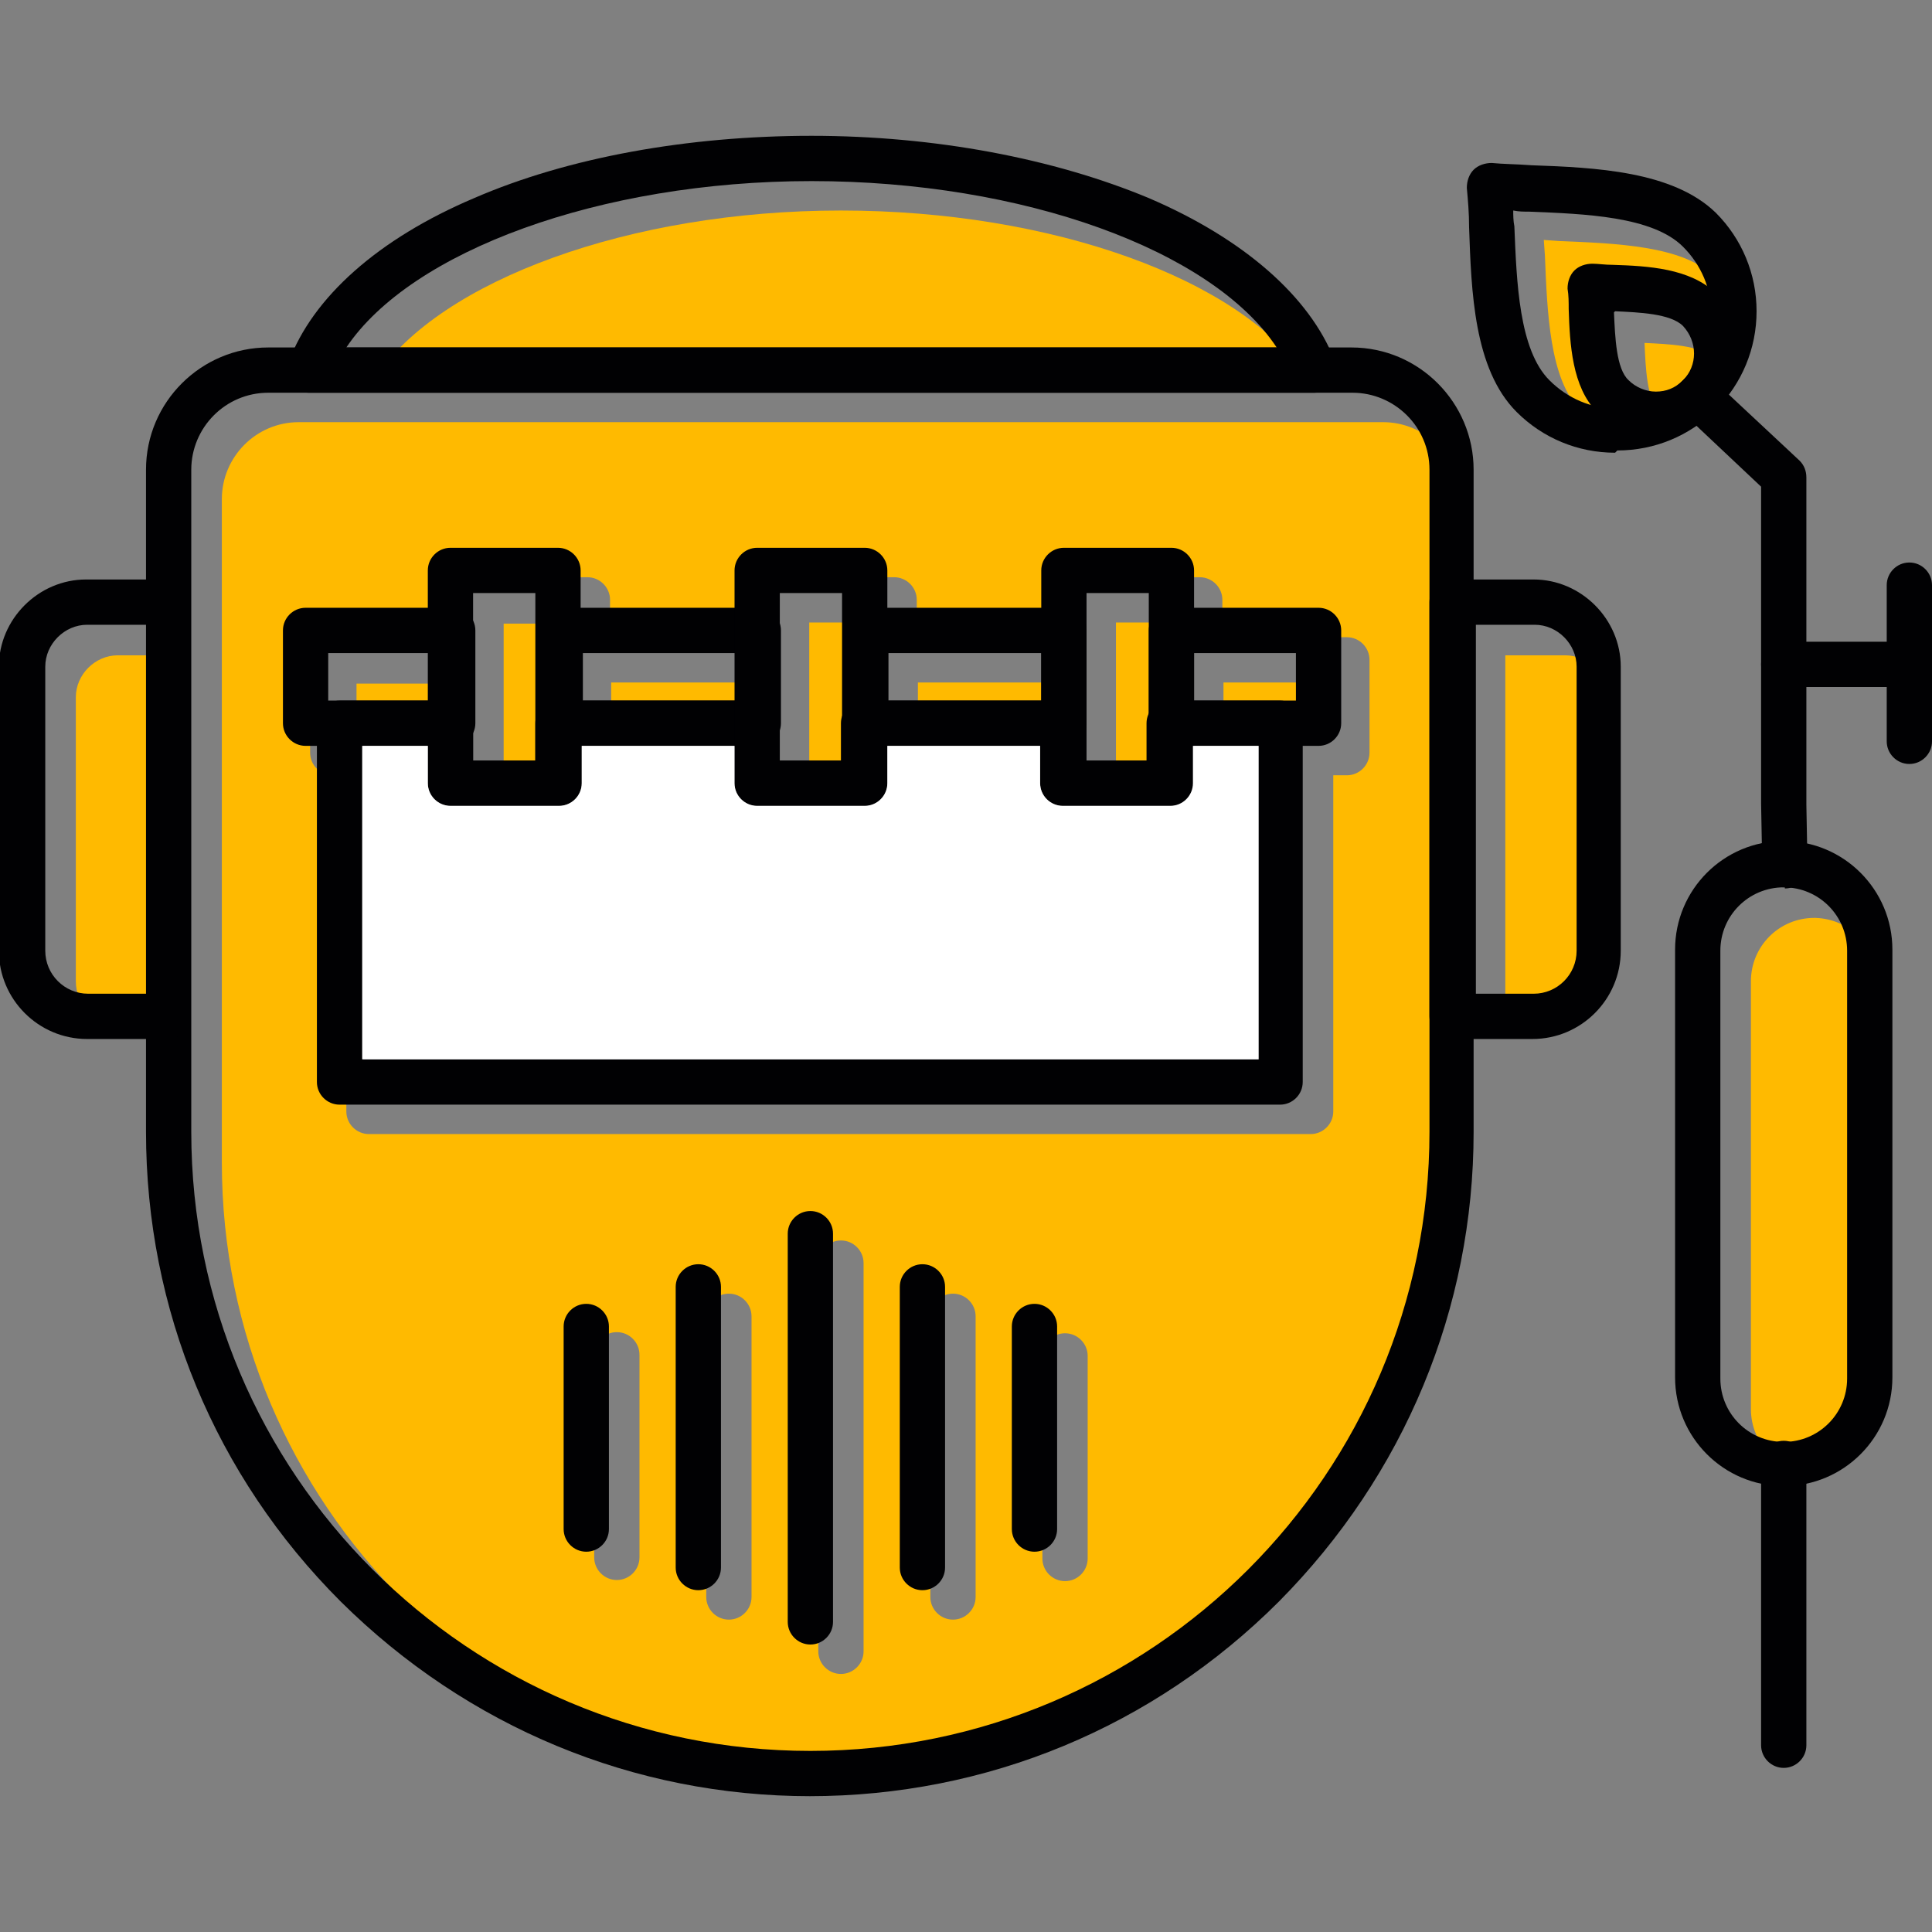 <svg xmlns="http://www.w3.org/2000/svg" clip-rule="evenodd" fill-rule="evenodd" height="512" image-rendering="optimizeQuality" shape-rendering="geometricPrecision" text-rendering="geometricPrecision" viewBox="0 0 1.707 1.707" width="512"><rect x="0" y="0" width="1.707" height="1.707" fill="#808080" stroke="none"/><g id="Layer_x0020_1"><path d="m.5.666v-.082-.033l-.055-0v.033.082c0.0 0.0 0.0 0.0 0.0 0l-0.0.033.055 0v-.033c-0-0-0-0-0-0z" fill="#ffba00"></path><path d="m.54.603v.042h.135v-.042z" fill="#ffba00"></path><path d="m.715.583v.082c0.0 0.0 0.0 0.0 0.0 0l-0.0.033.055 0v-.033-.082l-0-.033-.055-0v.033z" fill="#ffba00"></path><path d="m.811.603v.042h.135v-.042z" fill="#ffba00"></path><path d="m.986.583v.082.033l.055 0v-.033-.082-.033l-.055-0z" fill="#ffba00"></path><path d="m1.081.603v.042h.078.012v-.042z" fill="#ffba00"></path><path d="m.405.646v-.042h-.09v.042h.012z" fill="#ffba00"></path><path d="m.332.333h.822c-.057-.086-.224-.147-.411-.147-.187 0-.354.062-.411.147z" fill="#ffba00"></path><path d="m1.186.373h-.887-.035c-.038 0-.068.031-.068.068v.118.366.102c0 .302.245.547.547.547.302 0 .547-.245.547-.547v-.102-.366-.118c0-.038-.031-.068-.068-.068h-.035zm-.646.19h.135v-.033c0-.011.009-.02.02-.02l.095-0c.011 0 .02.009.02.02v.033h.135v-.033c0-.011.009-.02.02-.02l.095-0c.011 0 .02.009.02.02v.033h.11c.011 0 .02.009.02.02v.082c0 .011-.009.02-.02.02h-.012v.297c0 .011-.009.02-.02.02h-.832c-.011 0-.02-.009-.02-.02v-.297h-.012c-.011 0-.02-.009-.02-.02v-.082c0-.011.009-.02.02-.02h.11v-.033c0-.011.009-.02.02-.02l.095-0c.011 0 .02.009.02.02v.033zm.183.896v-.343c0-.011.009-.02.02-.02.011 0 .02.009.02.02v.343c0 .011-.009.02-.02.02-.011 0-.02-.009-.02-.02zm-.099-.296c0-.011.009-.02.02-.02.011 0 .02.009.02.02v.248c0 .011-.009.02-.02.02-.011 0-.02-.009-.02-.02zm-.079.014c.011 0 .02.009.02.02v.179c0 .011-.009.02-.02.02-.011 0-.02-.009-.02-.02v-.179c0-.011.009-.02.02-.02zm.297-.034c.011 0 .02.009.02.02v.248c0 .011-.009.02-.02.02-.011 0-.02-.009-.02-.02v-.248c0-.011.009-.02.02-.02zm.079.234v-.179c0-.011.009-.02.02-.02.011 0 .02.009.02.02v.179c0 .011-.009.02-.02.02-.011 0-.02-.009-.02-.02z" fill="#ffba00"></path><path d="m.156.905v-.326h-.052c-.02 0-.037.017-.037.037v.251c0 .021.017.038.038.038h.052z" fill="#ffba00"></path><path d="m1.33.579 0.0.326h.052c.021 0 .038-.017.038-.038v-.251c0-.02-.017-.037-.037-.037l-.052 0z" fill="#ffba00"></path><path d="m1.465.363c.006.006.015.01.024.01.009 0 .017-.003.023-.009 0-0.0.001-.001.001-.001 0-0.0 0-0.0 0-0.0.013-.013.013-.034-0-.047-.011-.011-.039-.012-.06-.013.001.022.002.05.013.06z" fill="#ffba00"></path><path d="m1.417.267c.004-.004.01-.006.016-.006.005 0.0.011.001.018.001.028.001.061.002.084.019-.004-.014-.011-.026-.021-.037-.027-.027-.087-.029-.136-.031l-.014-.001.001.014c.002.049.004.109.031.136.01.01.023.018.037.021-.017-.023-.018-.056-.019-.084-0-.006-0-.012-.001-.018-0-.006.002-.012.006-.016z" fill="#ffba00"></path><path d="m1.603.811c-.031 0-.056.025-.056.056v.378c0 .031.025.056.056.056s.056-.025.056-.056v-.378c0-.03-.024-.055-.055-.056-0.0 0-0.0 0-0 0-0 0-0-0-.001 0z" fill="#ffba00"></path><g fill="#010103"><path d="m.716 1.587c-.156 0-.303-.061-.415-.172-.111-.111-.172-.258-.172-.415v-.585c0-.06.049-.108.108-.108h.957c.06 0 .108.049.108.108v.585c0 .156-.061.303-.172.415-.111.111-.258.172-.415.172zm-.479-1.24c-.038 0-.068.031-.068.068v.585c0 .302.245.547.547.547h0c.302 0 .547-.245.547-.547v-.585c0-.038-.031-.068-.068-.068h-.957z"></path><path d="m1.132.976h-.832c-.011 0-.02-.009-.02-.02v-.317c0-.011.009-.02.02-.02h.098c.011 0 .02.009.02.02v.033h.055v-.033c0-.011.009-.02.02-.02h.175c.011 0 .02.009.02.02v.033h.055v-.033c0-.011.009-.02.02-.02h.175c.011 0 .02.009.02.02v.033h.055v-.033c0-.011.009-.02.02-.02h.098c.011 0 .02.009.02.02v.317c0 .011-.009.02-.02.02zm-.812-.04h.792v-.277h-.058v.033c0 .011-.009.02-.02.02h-.095c-.011 0-.02-.009-.02-.02v-.033h-.135v.033c0 .011-.009.02-.02.02h-.095c-.011 0-.02-.009-.02-.02v-.033h-.135v.033c0 .011-.009.02-.02.02h-.095c-.011 0-.02-.009-.02-.02v-.033h-.058v.277z"></path><path d="m1.165.659h-.13c-.011 0-.02-.009-.02-.02v-.082c0-.011.009-.02.02-.02h.13c.011 0 .02.009.02.02v.082c0 .011-.009.02-.02.02zm-.11-.04h.09v-.042h-.09zm-.115.04h-.175c-.011 0-.02-.009-.02-.02v-.082c0-.011.009-.02.02-.02h.175c.011 0 .02.009.02.02v.082c0 .011-.009.02-.02.02zm-.155-.04h.135v-.042h-.135zm-.115.04h-.175c-.011 0-.02-.009-.02-.02v-.082c0-.011.009-.02.02-.02h.175c.011 0 .02.009.02.02v.082c0 .011-.009.02-.02.02zm-.155-.04h.135v-.042h-.135zm-.115.04h-.13c-.011 0-.02-.009-.02-.02v-.082c0-.011.009-.02.02-.02h.13c.011 0 .02.009.02.02v.082c0 .011-.009.02-.02.02zm-.11-.04h.09v-.042h-.09z"></path><path d="m1.355.918h-.072c-.011 0-.02-.009-.02-.02v-.366c0-.011.009-.02.02-.02h.072c.042 0 .077.035.077.077v.251c-0.0.043-.035.078-.078.078zm-.052-.04h.052c.021 0 .038-.017.038-.038v-.251c0-.02-.017-.037-.037-.037l-.052 0v.326h0z"></path><path d="m.149.918h-.072c-.043 0-.078-.035-.078-.078v-.251c0-.042.035-.077.077-.077l.072 0c.011 0 .02.009.02.02v.366c0 .011-.009.02-.02.02zm-.072-.366c-.02 0-.037.017-.037.037v.251c0 .021.017.038.038.038h.052v-.326h-.052z"></path><path d="m.493.712h-.095c-.011 0-.02-.009-.02-.02v-.188c0-.011.009-.02.02-.02l.095-0c.011 0 .02.009.02.02v.188c0 .011-.009.02-.02.02zm-.075-.04h.055v-.148l-.055-0v.148z"></path><path d="m.764.712h-.095c-.011 0-.02-.009-.02-.02v-.188c0-.011.009-.02.02-.02l.095-0c.011 0 .02.009.02.02v.188c0 .011-.009.02-.02.02zm-.075-.04h.055v-.148l-.055-0v.148z"></path><path d="m1.035.712h-.095c-.011 0-.02-.009-.02-.02v-.188c0-.011.009-.02.02-.02l.095-0c.011 0 .02.009.02.02v.188c0 .011-.009.02-.02.02zm-.075-.04h.055v-.148l-.055-0v.148z"></path><path d="m1.16.347c-0 0-0 0-0 0h-.887c-.007 0-.013-.003-.016-.009-.004-.005-.005-.012-.002-.018.021-.057.079-.109.164-.145.083-.036.189-.055.298-.055.109 0 .214.02.298.055.084.036.142.087.164.143.001.003.002.005.002.009-0.0.011-.009.02-.02.02zm-.854-.04h.822c-.057-.086-.224-.147-.411-.147-.187 0-.354.062-.411.147z"></path><path d="m.518 1.371c-.011 0-.02-.009-.02-.02v-.179c0-.011.009-.02.02-.02.011 0 .02.009.02.02v.179c0 .011-.009.02-.02.02z"></path><path d="m.617 1.405c-.011 0-.02-.009-.02-.02v-.248c0-.011.009-.02.02-.02.011 0 .02.009.02.02v.248c0 .011-.009.02-.02.02z"></path><path d="m.716 1.453c-.011 0-.02-.009-.02-.02v-.343c0-.011.009-.02.02-.02.011 0 .02.009.02.02v.343c0 .011-.009.02-.02.02z"></path><path d="m.815 1.405c-.011 0-.02-.009-.02-.02v-.248c0-.011.009-.02.02-.02.011 0 .02.009.02.02v.248c0 .011-.009.02-.02.02z"></path><path d="m.914 1.371c-.011 0-.02-.009-.02-.02v-.179c0-.011.009-.02.02-.02.011 0 .02.009.02.02v.179c0 .011-.009.02-.02.02z"></path><path d="m1.576 1.313c-.053 0-.096-.043-.096-.096v-.378c0-.053.043-.096.096-.096.053 0 .096.043.096.096v.378c0 .053-.043.096-.096.096zm0-.529c-.031 0-.056.025-.056.056v.378c0 .031.025.056.056.056h0c.031 0 .056-.025.056-.056v-.378c0-.031-.025-.056-.056-.056z"></path><path d="m1.577.784c-.011 0-.02-.009-.02-.02l-.001-.054-0-.28-.069-.065c-.008-.008-.009-.02-.001-.028.008-.008.02-.009.028-.001l.076.071c.004.004.006.009.006.015v.289l.001.054c0.0.011-.009.02-.02.02-0 0-0 0-0 0z"></path><path d="m1.687.607h-.111c-.011 0-.02-.009-.02-.02 0-.011.009-.02.02-.02h.111c.011 0 .02.009.02.02 0 .011-.009.02-.02.02z"></path><path d="m1.687.675c-.011 0-.02-.009-.02-.02v-.138c0-.011.009-.02.02-.02.011 0 .02.009.02.02v.138c0 .011-.009.02-.02.02z"></path><path d="m1.427.4c-.033 0-.064-.013-.087-.036-.038-.038-.04-.107-.042-.163-0-.013-.001-.024-.002-.035-0-.006.002-.012.006-.016.004-.004.01-.006.016-.006.01.001.022.001.035.002.056.002.125.005.163.042.023.023.036.054.036.087 0 .033-.013.064-.036.087-.023.023-.054.036-.087.036zm-.09-.214c0.0.004 0.0.009.001.014.002.049.004.109.031.136.016.016.037.025.059.025.022 0 .043-.009.059-.025.016-.016.025-.037.025-.059 0-.022-.009-.043-.025-.059-.027-.027-.087-.029-.136-.031-.005-0-.009-0-.014-.001z"></path><path d="m1.463.386c-.02 0-.038-.008-.052-.022-.022-.022-.024-.06-.025-.091-0-.006-0-.012-.001-.018-0-.006.002-.012.006-.016.004-.004.01-.006.016-.006.005 0.0.011.001.018.001.031.001.068.003.091.025.029.029.029.075 0 .104-.014.014-.032.022-.052.022zm-.037-.11c.001.022.002.05.013.06.006.006.015.01.024.01.009 0 .017-.003.024-.01.013-.013.013-.034 0-.048-.011-.011-.039-.012-.06-.013z"></path></g><path d="m.493.712h-.095c-.011 0-.02-.009-.02-.02v-.033h-.058v.277h.792v-.277h-.058l-0.0.033c0 .011-.009.02-.02.02h-.095c-.011 0-.02-.009-.02-.02v-.033h-.135v.033c0 .011-.009.02-.02.02h-.095c-.011 0-.02-.009-.02-.02v-.033h-.135l-0.0.033c0 .011-.009.02-.02.02z" fill="#fff"></path><path d="m1.576 1.562c-.011 0-.02-.009-.02-.02v-.249c0-.011.009-.02.02-.02.011 0 .02.009.02.02v.249c0 .011-.009.02-.02.02z" fill="#010103"></path></g></svg>